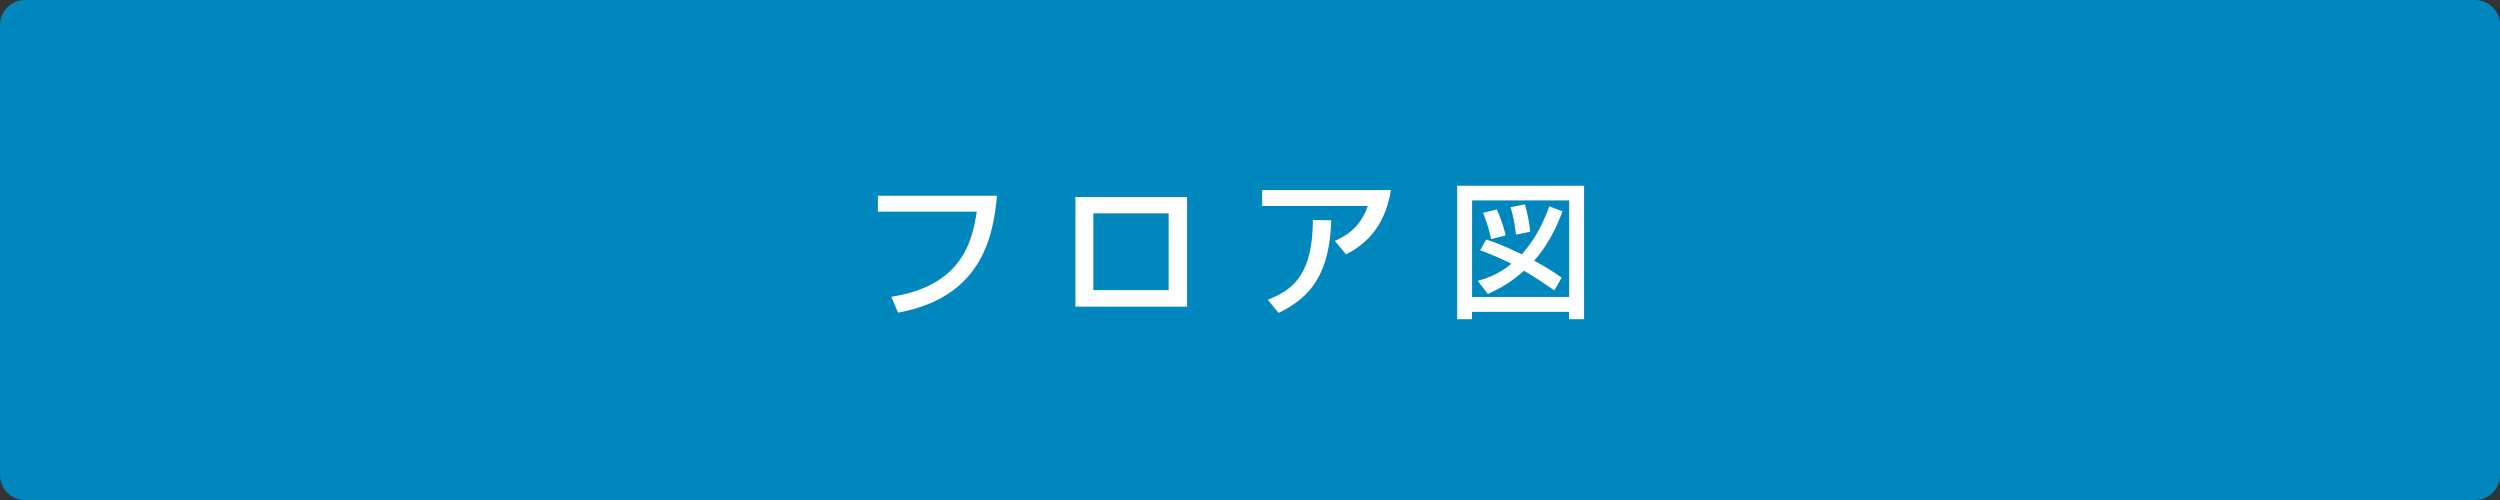 <?xml version="1.0" encoding="utf-8"?>
<!-- Generator: Adobe Illustrator 27.4.1, SVG Export Plug-In . SVG Version: 6.00 Build 0)  -->
<svg version="1.1" id="レイヤー_1" xmlns="http://www.w3.org/2000/svg" xmlns:xlink="http://www.w3.org/1999/xlink" x="0px"
	 y="0px" viewBox="0 0 300 60" style="enable-background:new 0 0 300 60;" xml:space="preserve">
<rect x="0" y="0" width="300" height="60" fill="#333333" stroke="none"/>
<style type="text/css">
	.st0{fill:#0087BE;}
	.st1{fill:#FFFFFF;}
</style>
<g>
	<path class="st0" d="M3,59.5c-1.38,0-2.5-1.12-2.5-2.5V3c0-1.38,1.12-2.5,2.5-2.5h294c1.38,0,2.5,1.12,2.5,2.5v54
		c0,1.38-1.12,2.5-2.5,2.5H3z"/>
	<path class="st0" d="M297,1c1.1,0,2,0.9,2,2v54c0,1.1-0.9,2-2,2H3c-1.1,0-2-0.9-2-2V3c0-1.1,0.9-2,2-2H297 M297,0H3
		C1.34,0,0,1.34,0,3v54c0,1.66,1.34,3,3,3h294c1.66,0,3-1.34,3-3V3C300,1.34,298.66,0,297,0L297,0z"/>
</g>
<g>
	<path class="st1" d="M119.64,23.49c-0.47,5.24-2.03,12.21-11.87,14.03l-0.81-1.91c8.73-1.33,9.74-7.02,10.26-10.21h-11.87v-1.91
		H119.64z"/>
	<path class="st1" d="M142.45,23.64V36.8h-13.4V23.64H142.45z M140.24,25.6h-9.04v9.22h9.04V25.6z"/>
	<path class="st1" d="M166.91,22.81c-0.77,4.86-3.51,6.73-5.38,7.72l-1.35-1.62c1.21-0.54,3.01-1.49,3.96-4.19h-12.68v-1.91H166.91z
		 M152.13,35.97c3.21-1.24,5.38-3.21,5.42-9.58l2.2,0.05c-0.2,6.46-2.48,9.25-6.32,11.11L152.13,35.97z"/>
	<path class="st1" d="M174.86,22.29h15.23v16.01h-1.8v-0.88h-11.65v0.88h-1.78V22.29z M176.65,24.05v11.58h11.65V24.05H176.65z
		 M177.33,33.7c0.83-0.23,2.32-0.65,4.05-2.04c-1.71-0.86-2.95-1.33-3.76-1.62l0.72-1.3c0.77,0.25,1.84,0.59,4.27,1.78
		c1.17-1.31,2.3-2.99,3.31-5.76l1.58,0.61c-0.38,0.99-1.35,3.6-3.4,5.91c1.71,0.94,2.63,1.55,3.29,2.04l-0.87,1.53
		c-0.9-0.63-2.09-1.46-3.64-2.36c-1.85,1.66-3.47,2.39-4.34,2.79L177.33,33.7z M179.62,25.13c0.41,0.9,0.85,2.14,1.06,3.11
		l-1.75,0.45c-0.09-0.45-0.34-1.64-0.96-3.15L179.62,25.13z M182.98,24.52c0.34,1.03,0.58,2.57,0.65,3.28l-1.71,0.36
		c-0.09-0.76-0.23-1.91-0.65-3.29L182.98,24.52z"/>
</g>
<g>
</g>
<g>
</g>
<g>
</g>
<g>
</g>
<g>
</g>
<g>
</g>
<g>
</g>
<g>
</g>
<g>
</g>
<g>
</g>
<g>
</g>
<g>
</g>
<g>
</g>
<g>
</g>
<g>
</g>
</svg>

